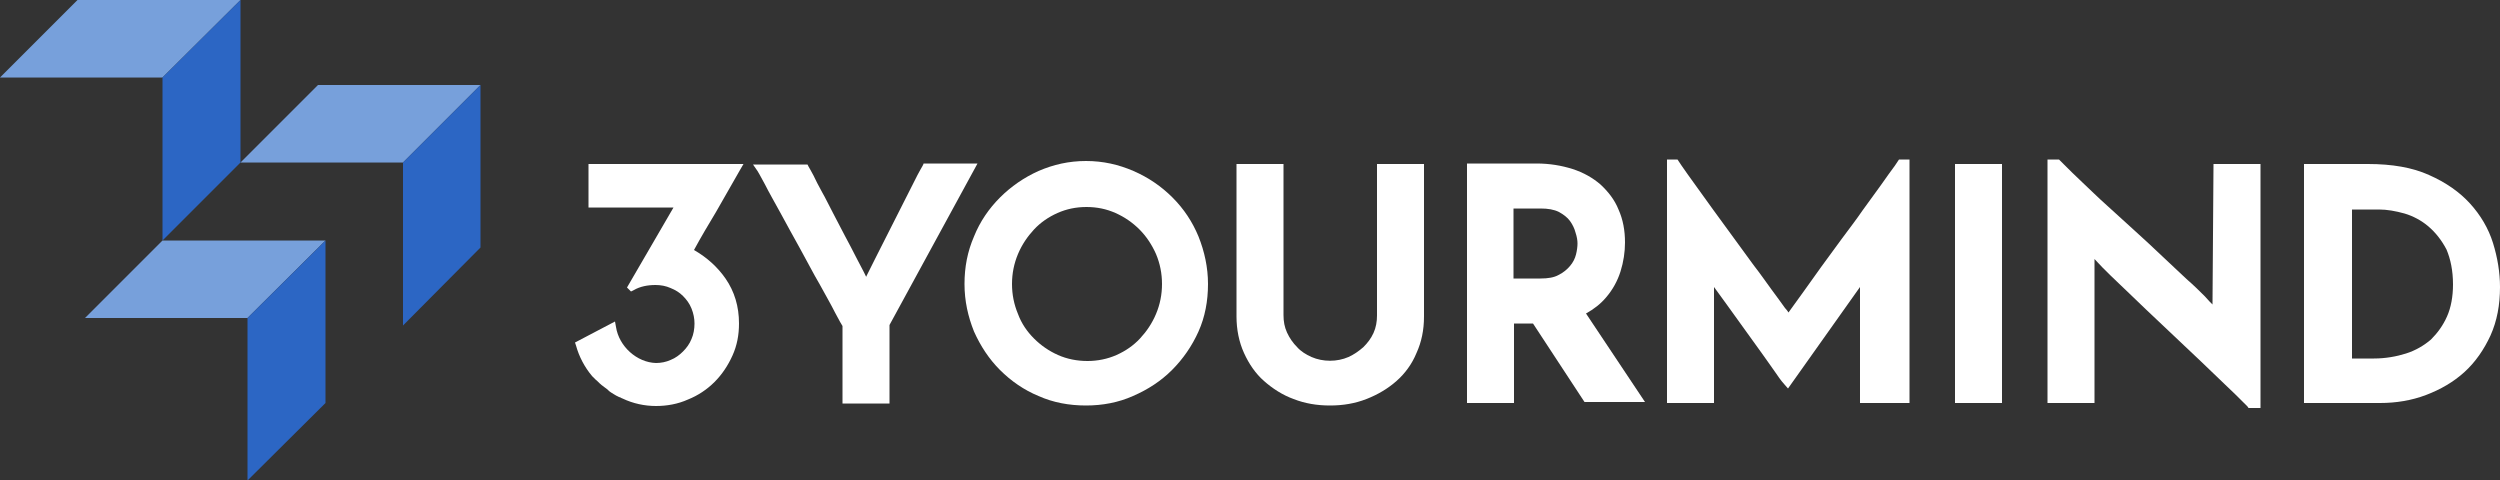 <?xml version="1.0" encoding="utf-8"?>
<!-- Generator: Adobe Illustrator 19.1.0, SVG Export Plug-In . SVG Version: 6.00 Build 0)  -->
<svg version="1.1" id="Layer_1" xmlns="http://www.w3.org/2000/svg" xmlns:xlink="http://www.w3.org/1999/xlink" x="0px" y="0px"
	 viewBox="0 0 500 96.1" style="enable-background:new 0 0 500 96.1;" xml:space="preserve">
<rect x="0" y="0" width="500" height="96.1" fill="#333333" stroke="none"/>
<style type="text/css">
	.st0{fill:#77A0DB;}
	.st1{fill:#2C66C4;}
	.st2{fill:#FFFFFF;}
</style>
<polygon class="st0" points="0,15.5 32.5,15.5 48.1,0 15.5,0 "/>
<polygon class="st1" points="32.5,15.5 32.5,48.1 48.1,32.5 48.1,0 "/>
<polygon class="st0" points="17,63.6 49.5,63.6 65.1,48.1 32.5,48.1 "/>
<polygon class="st1" points="49.5,63.6 49.5,96.1 65.1,80.6 65.1,48.1 "/>
<polygon class="st0" points="48.1,32.5 80.6,32.5 96.1,17 63.6,17 "/>
<polygon class="st1" points="80.6,32.5 80.6,65.1 96.1,49.5 96.1,17 "/>
<path class="st2" d="M184.7,32.8l-0.2,0.4c-0.2,0.3-0.5,0.9-1,1.8l-8.4,16.6c-0.7,1.4-1.3,2.6-1.9,3.8c0,0,0,0,0,0l0-0.1
	c-0.5-1.1-1.2-2.3-1.9-3.7c-0.7-1.4-1.5-2.9-2.3-4.4l-2.4-4.6c-0.8-1.5-1.5-3-2.2-4.2c-0.7-1.3-1.3-2.4-1.7-3.3
	c-0.5-0.9-0.8-1.5-1-1.8l-0.2-0.4h-10.9l0.9,1.3c0.1,0.1,0.4,0.7,1.5,2.7c0.8,1.6,1.9,3.5,3.1,5.7c1.2,2.2,2.5,4.6,3.9,7.1
	c1.4,2.5,2.6,4.9,3.9,7.1c1.2,2.2,2.3,4.1,3.1,5.7c0.9,1.7,1.3,2.4,1.5,2.7v15.5h9.4V65l17.6-32.3H184.7z"/>
<path class="st2" d="M234.5,39.5c-2.2-2.2-4.8-4-7.8-5.3c-3-1.3-6.1-2-9.5-2c-3.4,0-6.5,0.7-9.5,2c-2.9,1.3-5.5,3.1-7.7,5.3
	c-2.2,2.2-4,4.8-5.2,7.8c-1.3,3-1.9,6.1-1.9,9.5c0,3.4,0.7,6.5,1.9,9.5c1.3,2.9,3,5.5,5.2,7.7c2.2,2.2,4.8,4,7.7,5.2
	c2.9,1.3,6.1,1.9,9.5,1.9c3.3,0,6.5-0.6,9.4-1.9c3-1.3,5.6-3,7.8-5.2c2.2-2.2,4-4.8,5.3-7.7c1.3-2.9,1.9-6.1,1.9-9.5
	c0-3.3-0.7-6.5-1.9-9.5C238.5,44.4,236.8,41.8,234.5,39.5z M217.3,41.4c2.1,0,4,0.4,5.8,1.2c1.8,0.8,3.4,1.9,4.8,3.3
	c1.4,1.4,2.5,3.1,3.3,4.9c0.8,1.9,1.2,3.9,1.2,6c0,2.1-0.4,4.1-1.2,6c-0.8,1.9-1.9,3.5-3.2,4.9c-1.3,1.4-2.9,2.5-4.7,3.3
	c-1.8,0.8-3.8,1.2-5.8,1.2c-2.1,0-4.1-0.4-5.9-1.2c-1.8-0.8-3.4-1.9-4.8-3.3c-1.4-1.4-2.5-3-3.2-4.9c-0.8-1.9-1.2-3.9-1.2-6
	c0-2.1,0.4-4.1,1.2-6c0.8-1.9,1.9-3.5,3.2-4.9c1.3-1.4,2.9-2.5,4.7-3.3C213.3,41.8,215.2,41.4,217.3,41.4z"/>
<path class="st2" d="M275.4,63.1c0,1.2-0.2,2.4-0.7,3.5c-0.5,1.1-1.2,2-2,2.8c-0.9,0.8-1.9,1.5-3,2c-2.3,1-5.1,1-7.4,0
	c-1.1-0.5-2.1-1.1-2.9-2c-0.8-0.8-1.5-1.8-2-2.9c-0.5-1.1-0.7-2.2-0.7-3.5V32.8h-9.4v30.5c0,2.6,0.5,5.1,1.5,7.3
	c1,2.2,2.3,4.1,4,5.6c1.7,1.5,3.7,2.8,5.9,3.6c2.3,0.9,4.7,1.3,7.3,1.3c2.6,0,5-0.4,7.3-1.3c2.3-0.9,4.3-2.1,6-3.6
	c1.7-1.5,3.1-3.4,4-5.6c1-2.2,1.5-4.6,1.5-7.3V32.8h-9.4V63.1z"/>
<rect x="391" y="32.8" class="st2" width="9.4" height="47.8"/>
<path class="st2" d="M498.6,48.6c-0.9-2.9-2.5-5.6-4.6-7.9c-2.1-2.3-4.8-4.2-8.2-5.7c-3.3-1.5-7.4-2.2-12.2-2.2h-12.8v47.8H476
	c3.2,0,6.3-0.5,9.2-1.6c2.9-1.1,5.5-2.6,7.7-4.6c2.2-2,3.9-4.5,5.2-7.3c1.3-2.9,1.9-6.1,1.9-9.7C500,54.5,499.5,51.5,498.6,48.6z
	 M490.6,56.9c0,2.4-0.4,4.6-1.2,6.4c-0.8,1.8-1.9,3.3-3.2,4.6c-1.4,1.2-3.1,2.2-5,2.8c-1.9,0.6-4.1,1-6.4,1h-4.4V41.9h5.4
	c1.6,0,3.3,0.3,5.1,0.8c1.7,0.5,3.4,1.4,4.8,2.6c1.4,1.2,2.6,2.7,3.6,4.6C490.1,51.8,490.6,54.1,490.6,56.9z"/>
<path class="st2" d="M379,33.1c-0.8,1.1-1.7,2.3-2.8,3.9c-1.1,1.5-2.3,3.2-3.7,5.1c-1.3,1.9-2.7,3.7-4.1,5.6
	c-1.4,1.9-2.8,3.8-4.1,5.6c-1.3,1.8-2.5,3.5-3.5,4.9c-1,1.4-1.9,2.6-2.6,3.6l-0.5,0.7c-0.2-0.3-0.4-0.6-0.7-0.9
	c-0.7-1-1.6-2.2-2.7-3.7c-1.1-1.5-2.2-3.1-3.6-4.9l-8.1-11.1c-1.3-1.8-2.5-3.5-3.6-5c-1.1-1.5-2-2.8-2.7-3.8l-0.8-1.2h-2.1v48.7h9.4
	V57.4l2.4,3.3c1.1,1.5,2.3,3.2,3.6,5c1.3,1.8,2.5,3.5,3.6,5c1.1,1.6,2.1,2.9,2.9,4.1c0.8,1.2,1.4,1.9,1.6,2.1l0.7,0.8L372,57.4v23.2
	h9.9V31.9h-2.1L379,33.1z"/>
<path class="st2" d="M442.5,60.9c-0.4-0.4-0.9-0.9-1.5-1.6c-1-1-2.2-2.2-3.7-3.5c-1.5-1.4-3.1-2.9-4.9-4.6c-1.8-1.7-3.6-3.4-5.5-5.1
	l-5.5-5c-1.8-1.6-3.4-3.2-4.9-4.6c-1.5-1.4-2.7-2.6-3.7-3.6c-0.3-0.3-0.6-0.6-0.8-0.8l-0.2-0.2h-2.3v48.7h9.4l0-28.8
	c0.4,0.4,0.9,1,1.6,1.7c1,1,2.2,2.2,3.7,3.6c1.5,1.4,3.1,3,4.9,4.7c1.8,1.7,3.6,3.4,5.5,5.2c1.9,1.8,3.7,3.5,5.5,5.2l4.9,4.7
	c1.5,1.4,2.7,2.6,3.7,3.6c0.3,0.3,0.5,0.5,0.8,0.8l0.2,0.3h2.4V32.8h-9.4L442.5,60.9z"/>
<path class="st2" d="M321.2,59.5c1.3-1.5,2.3-3.3,2.9-5.2c0.6-1.9,0.9-3.9,0.9-5.8c0-2.4-0.4-4.6-1.3-6.6c-0.8-2-2.1-3.6-3.6-5
	c-1.5-1.3-3.4-2.4-5.6-3.1c-2.2-0.7-4.6-1.1-7.2-1.1h-13.9v47.9h9.4V64.7h3.8l10.3,15.7H329l-11.8-17.7
	C318.8,61.8,320.1,60.8,321.2,59.5z M315.5,48.7c0,0.6-0.1,1.4-0.3,2.2c-0.2,0.8-0.6,1.6-1.2,2.3c-0.6,0.7-1.3,1.3-2.3,1.8
	c-0.9,0.5-2.1,0.7-3.6,0.7h-5.4v-14h5.4c1.5,0,2.7,0.2,3.7,0.7c0.9,0.5,1.7,1.1,2.2,1.8c0.5,0.7,0.9,1.5,1.1,2.3
	C315.4,47.4,315.5,48.1,315.5,48.7z"/>
<path class="st2" d="M125.4,57.5l9.3-16h-17v-8.7h31l-0.7,1.2c-1.6,2.8-3.2,5.6-4.8,8.4c-1.5,2.5-3,5-4.4,7.6
	c2.6,1.5,4.7,3.4,6.3,5.7c1.8,2.6,2.7,5.6,2.7,9c0,2.3-0.4,4.4-1.3,6.4c-0.9,2-2.1,3.8-3.6,5.3c-1.5,1.5-3.3,2.7-5.3,3.5
	c-2,0.9-4.2,1.3-6.4,1.3c-2.3,0-4.6-0.5-6.7-1.5c-0.2-0.1-0.3-0.1-0.4-0.2l-0.3-0.1c-0.2-0.1-0.4-0.2-0.6-0.3
	c-0.2-0.1-0.3-0.2-0.5-0.3c-0.3-0.2-0.7-0.4-1-0.7l-0.2-0.2c-0.4-0.3-0.8-0.6-1.2-0.9l-0.1-0.1c-0.4-0.3-0.7-0.7-1.1-1l-0.7-0.7l0,0
	c-1.5-1.8-2.6-3.9-3.2-6.1l-0.2-0.6l8-4.2l0.2,1.1c0.6,3.9,4.2,7.1,8,7.2c1,0,2-0.2,2.9-0.6c1-0.4,1.8-1,2.5-1.7
	c0.7-0.7,1.3-1.5,1.7-2.5c0.4-0.9,0.6-2,0.6-3.1c0-1-0.2-2-0.6-3c-0.4-1-1-1.8-1.7-2.5c-0.7-0.7-1.5-1.2-2.5-1.6
	c-0.9-0.4-1.9-0.6-3-0.6c-1.6,0-3.1,0.3-4.3,1l-0.6,0.3L125.4,57.5l0.3-0.6"/>
</svg>

